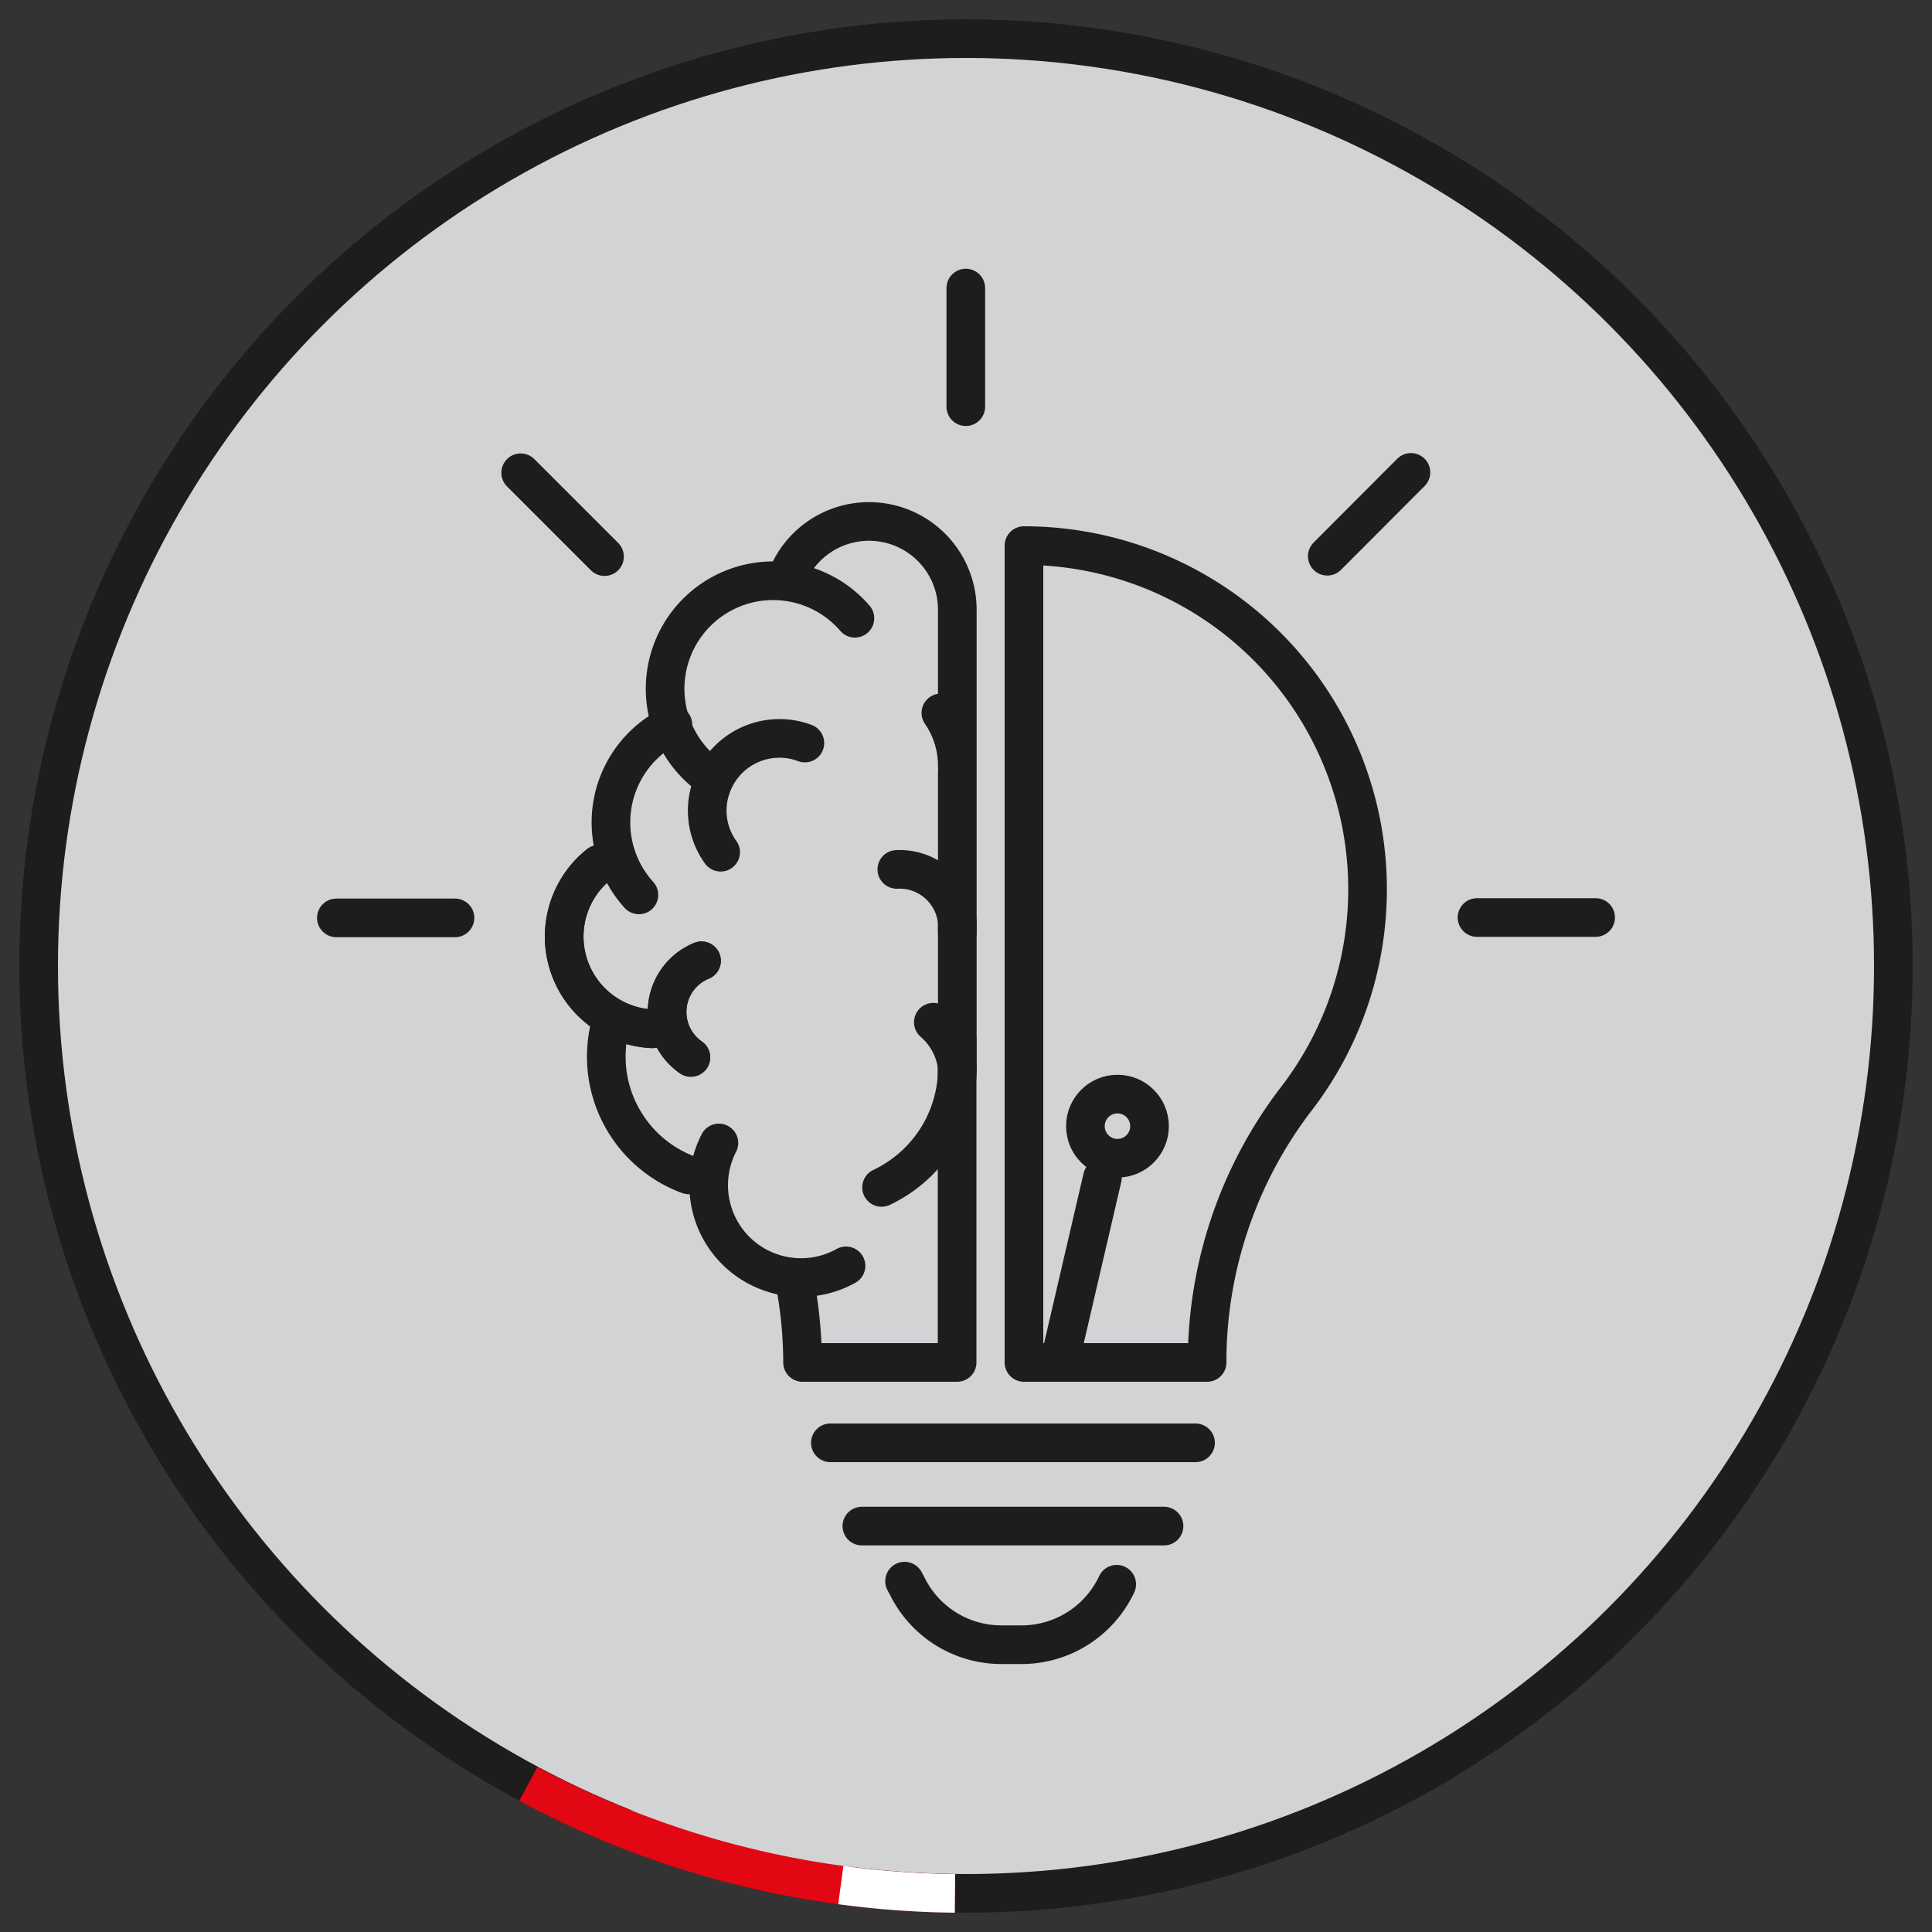<?xml version="1.0" encoding="UTF-8"?> <svg xmlns="http://www.w3.org/2000/svg" id="Laag_1" data-name="Laag 1" viewBox="0 0 100 100"><rect x="0" y="0" width="100" height="100" fill="#333333" stroke="none"/><defs><style> .cls-1, .cls-2, .cls-3 { fill: #d2d3d5; stroke-miterlimit: 10; } .cls-1, .cls-4 { stroke: #1d1d1b; } .cls-1, .cls-2, .cls-3, .cls-4 { stroke-width: 2px; } .cls-2 { stroke: #e30613; } .cls-3 { stroke: #fff; } .cls-4 { fill: none; stroke-linecap: round; stroke-linejoin: round; } </style></defs><g><circle class="cls-1" cx="50" cy="50" r="48"></circle><path class="cls-2" d="M27.35,92.33A47.72,47.72,0,0,0,49.43,98"></path><path class="cls-3" d="M43.52,97.57a47.92,47.92,0,0,0,5.91.43"></path></g><g><g><line class="cls-4" x1="49.99" y1="14.91" x2="49.99" y2="21.05"></line><line class="cls-4" x1="26.95" y1="24.47" x2="31.29" y2="28.81"></line><line class="cls-4" x1="17.41" y1="47.51" x2="23.55" y2="47.51"></line><line class="cls-4" x1="82.59" y1="47.49" x2="76.45" y2="47.49"></line><line class="cls-4" x1="73.03" y1="24.45" x2="68.7" y2="28.79"></line></g><g><line class="cls-4" x1="61.88" y1="74.68" x2="42.98" y2="74.68"></line><line class="cls-4" x1="44.61" y1="78.99" x2="60.25" y2="78.99"></line><path class="cls-4" d="M57.8,82h0a5.44,5.44,0,0,1-4.92,3.13H51.81A5.43,5.43,0,0,1,47,82.18l-.18-.34"></path><g><g><line class="cls-4" x1="49.55" y1="48.24" x2="49.55" y2="39.91"></line><path class="cls-4" d="M49.54,53.83V70.52h-8a22.34,22.34,0,0,0-.32-3.72"></path><path class="cls-4" d="M36.62,40.09A5.59,5.59,0,1,1,44.25,32"></path><path class="cls-4" d="M33.07,46.32a5.59,5.59,0,0,1,1.76-8.81"></path><path class="cls-4" d="M33.76,53.25A4.78,4.78,0,0,1,31,44.74"></path><path class="cls-4" d="M35.64,60.81a6.53,6.53,0,0,1-4.21-5.32,6.7,6.7,0,0,1,.11-2.24"></path><path class="cls-4" d="M48.7,36.9a4.82,4.82,0,0,1,.85,2.76V31.59a4.57,4.57,0,0,0-8.89-1.52"></path><path class="cls-4" d="M35.76,54.73a2.86,2.86,0,0,1,.55-5"></path><path class="cls-4" d="M33.76,53.25A4.78,4.78,0,0,1,31,44.74"></path><path class="cls-4" d="M43.79,65.52a4.78,4.78,0,0,1-6.58-6.36"></path><path class="cls-4" d="M46.42,45a3,3,0,0,1,3.13,2.76v7.7a6.85,6.85,0,0,1-3.92,6"></path><path class="cls-4" d="M35.76,54.73a2.86,2.86,0,0,1,.55-5"></path><path class="cls-4" d="M48.31,52.91a3.65,3.65,0,0,1,1.24,2.35"></path><path class="cls-4" d="M41.66,38.46a3.73,3.73,0,0,0-4.81,2.18,3.68,3.68,0,0,0,.45,3.47"></path></g><g><g><path class="cls-4" d="M53,70.52h9.48A22.37,22.37,0,0,1,67,57,17.79,17.79,0,0,0,53,28.24Z"></path><line class="cls-4" x1="57.06" y1="60.96" x2="54.92" y2="70.16"></line></g><circle class="cls-4" cx="57.84" cy="58.29" r="1.66"></circle></g></g></g></g></svg> 